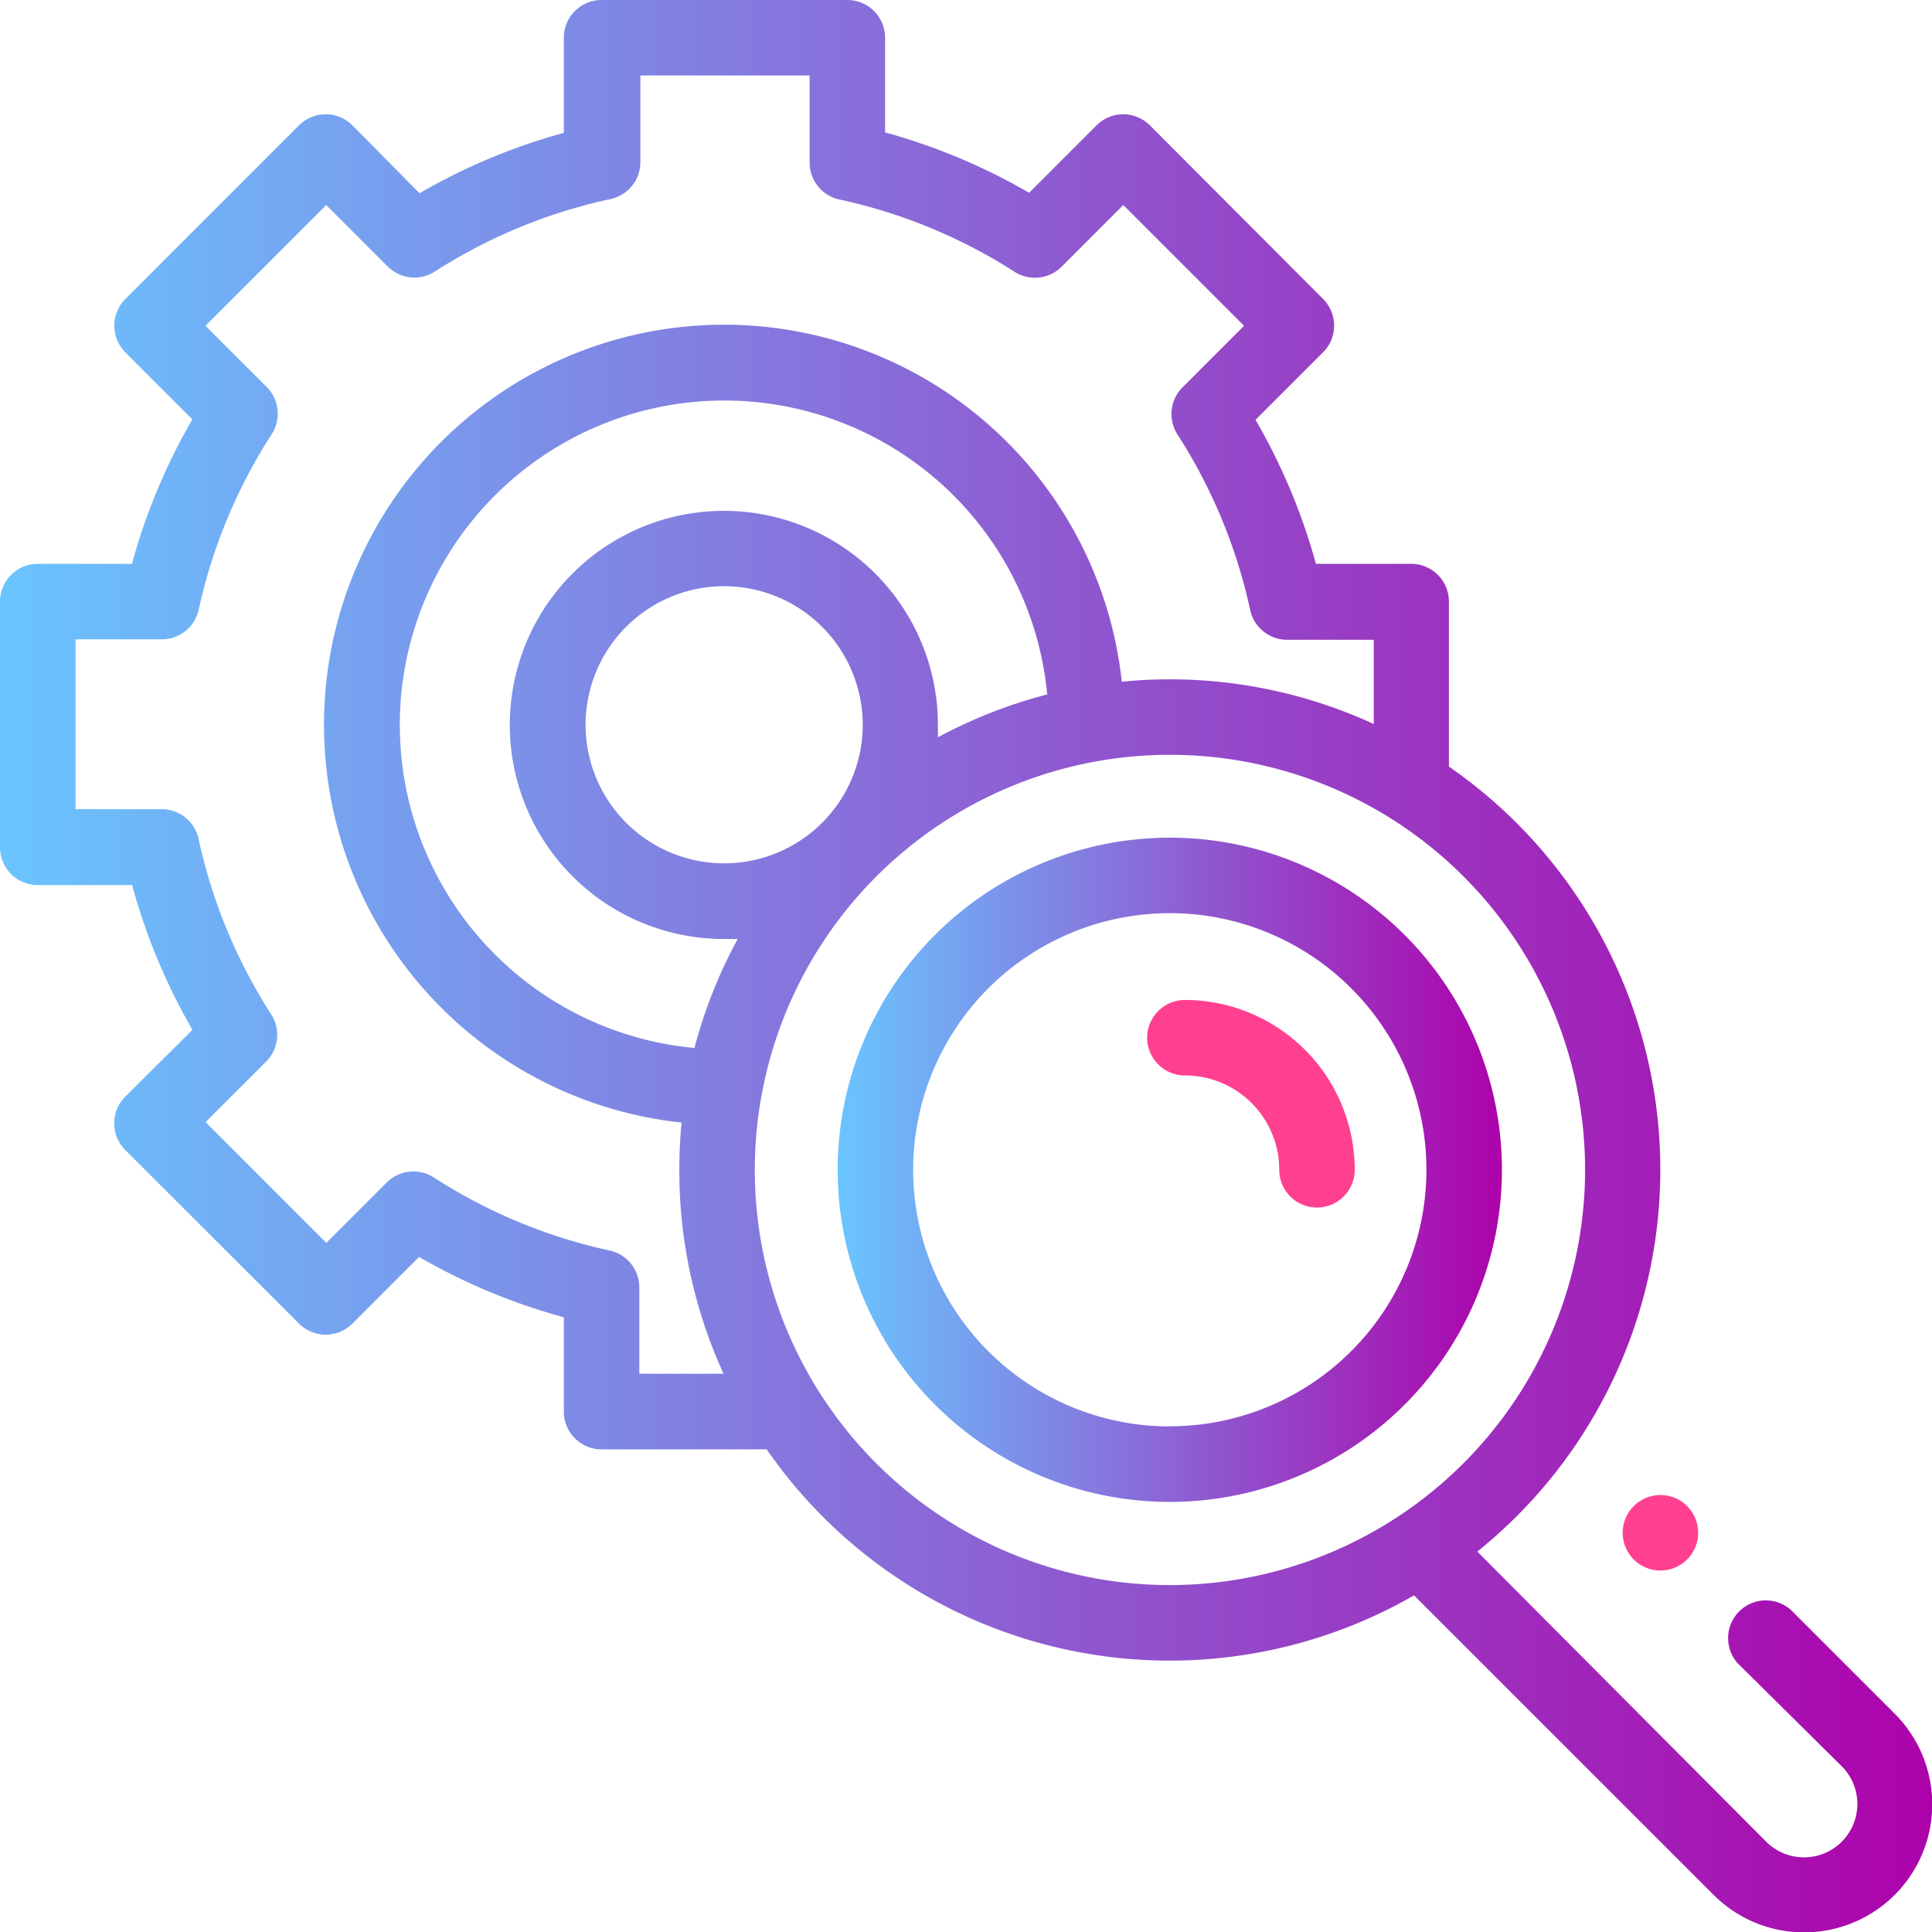 <svg xmlns="http://www.w3.org/2000/svg" viewBox="0 0 127.98 127.98" id="svg-1"><title id="title-2">2</title><g id="Sloy_2" data-name="Sloy 2"><g id="Capa_1" data-name="Capa 1"><defs><linearGradient id="grad_akgp9d0" spreadmethod="pad" x1="0.0" y1="0.0" x2="1.0" y2="0.0"><stop stop-color="#68c5ff" stop-opacity="0.992" offset="0"></stop><stop stop-color="#ad00aa" stop-opacity="0.996" offset="1"></stop></linearGradient></defs><defs><linearGradient id="grad_0r0o0f5" spreadmethod="pad" x1="0.0" y1="0.0" x2="1.0" y2="0.0"><stop stop-color="#68c5ff" stop-opacity="0.992" offset="0"></stop><stop stop-color="#ad00aa" stop-opacity="0.996" offset="1"></stop></linearGradient></defs><path d="M77.49,55.49a22,22,0,1,0,22,22A22,22,0,0,0,77.49,55.49Zm0,39a17,17,0,1,1,17-17A17,17,0,0,1,77.49,94.48Z" id="path-5" fill="url(#grad_akgp9d0)" fill-opacity="1"></path><path d="M125.5,113.51l-6.86-6.86a2.5,2.5,0,0,0-3.53,3.53L122,117A3.48,3.48,0,1,1,117,122L97.86,102.78a32.46,32.46,0,0,0-1.88-52V39.85a2.5,2.5,0,0,0-2.5-2.5H87.17a40.27,40.27,0,0,0-4-9.54l4.47-4.47a2.5,2.5,0,0,0,0-3.54L76.17,8.3a2.5,2.5,0,0,0-3.53,0l-4.47,4.47a40.26,40.26,0,0,0-9.54-4V2.5A2.5,2.5,0,0,0,56.13,0H39.85a2.5,2.5,0,0,0-2.5,2.5V8.8a40.28,40.28,0,0,0-9.56,4L23.34,8.3a2.5,2.5,0,0,0-3.53,0L8.3,19.81a2.5,2.5,0,0,0,0,3.53l4.44,4.44a40.24,40.24,0,0,0-4,9.57H2.5A2.5,2.5,0,0,0,0,39.85V56.13a2.5,2.5,0,0,0,2.5,2.5H8.75a40.22,40.22,0,0,0,4,9.59L8.3,72.64a2.5,2.5,0,0,0,0,3.54L19.81,87.68a2.5,2.5,0,0,0,3.53,0l4.42-4.42a40.23,40.23,0,0,0,9.59,4v6.25a2.5,2.5,0,0,0,2.5,2.5H50.79a32.46,32.46,0,0,0,42.88,9.67l19.84,19.84a8.48,8.48,0,1,0,12-12ZM42.35,91V85.27a2.5,2.5,0,0,0-2-2.44A35.32,35.32,0,0,1,28.74,78a2.5,2.5,0,0,0-3.12.33l-4,4-8-8,4-4A2.5,2.5,0,0,0,18,67.25,35.31,35.31,0,0,1,13.16,55.6a2.5,2.5,0,0,0-2.44-2H5V42.35h5.73a2.5,2.5,0,0,0,2.44-2A35.32,35.32,0,0,1,18,28.76a2.5,2.5,0,0,0-.33-3.12l-4.06-4.06,8-8,4.07,4.07a2.5,2.5,0,0,0,3.12.34,35.34,35.34,0,0,1,11.62-4.8,2.5,2.5,0,0,0,2-2.44V5H53.63v5.78a2.5,2.5,0,0,0,2,2.44A35.3,35.3,0,0,1,67.2,18a2.5,2.5,0,0,0,3.12-.33l4.09-4.09,8,8-4.09,4.09A2.5,2.5,0,0,0,78,28.78a35.31,35.31,0,0,1,4.81,11.6,2.5,2.5,0,0,0,2.44,2H91v5.58A32.31,32.31,0,0,0,77.49,45c-1.07,0-2.13.05-3.18.16A26.5,26.5,0,1,0,45.15,74.36c-.1,1-.15,2.07-.15,3.13A32.31,32.31,0,0,0,47.93,91ZM46,69.42A21.49,21.49,0,1,1,69.37,46a32.29,32.29,0,0,0-7.24,2.84c0-.28,0-.56,0-.85A14.18,14.18,0,1,0,48,62.2l.87,0A32.28,32.28,0,0,0,46,69.42ZM57.15,48A9.18,9.18,0,1,1,48,38.83,9.19,9.19,0,0,1,57.15,48Zm20.34,57A27.5,27.5,0,1,1,105,77.49,27.53,27.53,0,0,1,77.49,105Z" id="path-6" fill="url(#grad_0r0o0f5)" fill-opacity="1"></path><path d="M78.49,66.24a2.5,2.5,0,1,0,0,5,6.25,6.25,0,0,1,6.25,6.25,2.5,2.5,0,1,0,5,0A11.26,11.26,0,0,0,78.49,66.24Zm33.27,33.53a2.5,2.5,0,1,0,.73,1.77A2.52,2.52,0,0,0,111.76,99.77Z" id="path-7" fill-opacity="1" type="solidColor" fill="#ff4090"></path></g></g></svg>
